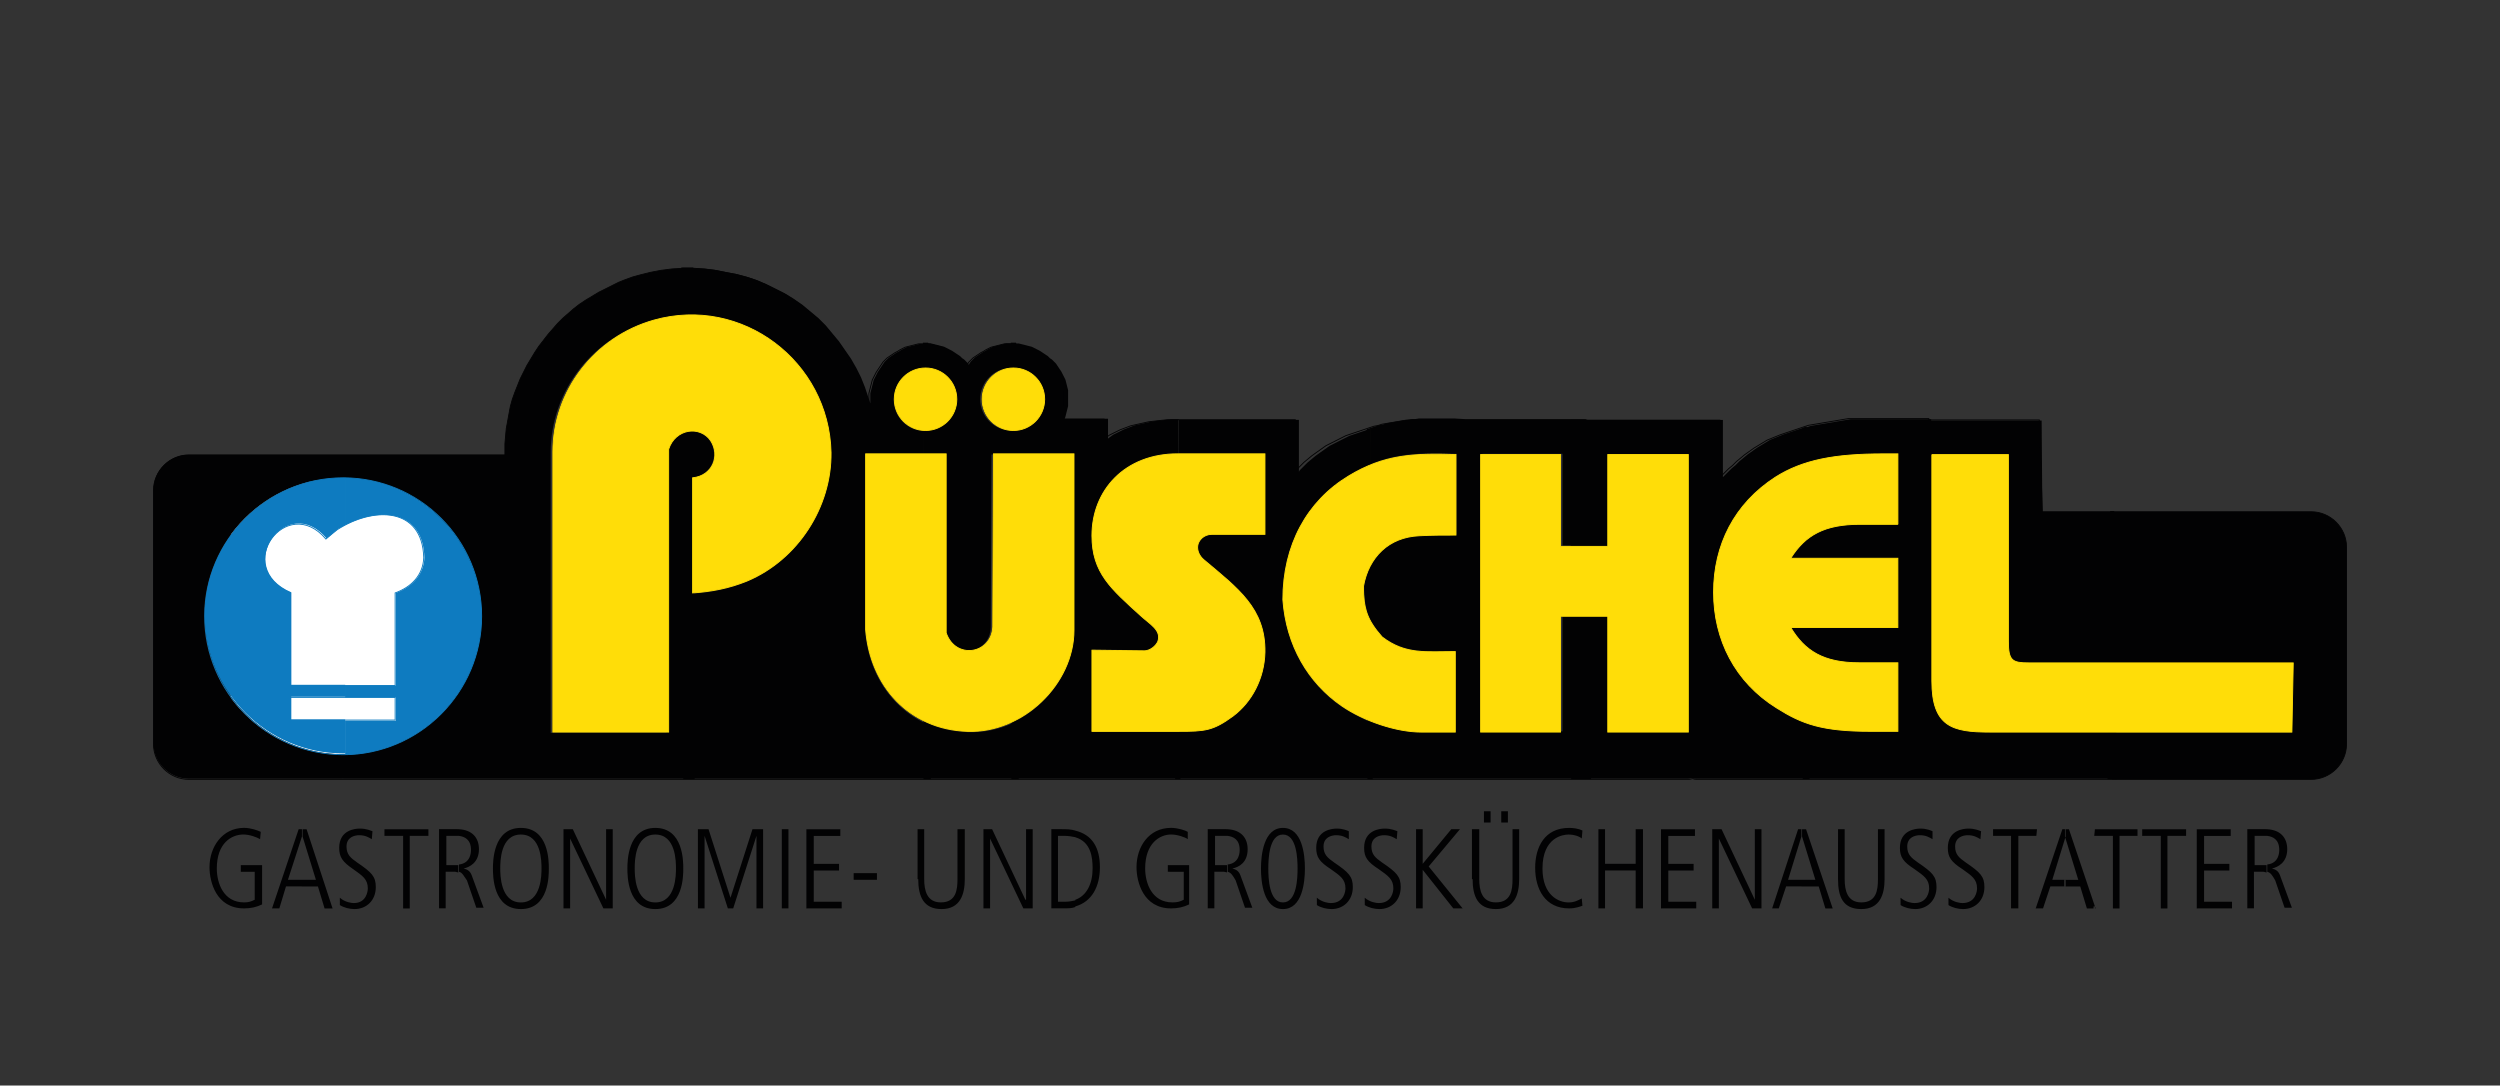 <?xml version="1.0" encoding="utf-8"?>
<!-- Generator: Adobe Illustrator 28.0.0, SVG Export Plug-In . SVG Version: 6.00 Build 0)  -->
<svg version="1.1" id="Ebene_1" xmlns="http://www.w3.org/2000/svg" xmlns:xlink="http://www.w3.org/1999/xlink" x="0px" y="0px"
	 viewBox="0 0 595 258.36" style="enable-background:new 0 0 595 258.36;" xml:space="preserve">
<rect x="0" y="0" width="595" height="258.36" fill="#333333" stroke="none"/>
<style type="text/css">
	.st0{fill-rule:evenodd;clip-rule:evenodd;fill:#020203;}
	.st1{fill-rule:evenodd;clip-rule:evenodd;fill:#FFFFFF;}
	.st2{fill:none;stroke:#020203;stroke-width:0.216;stroke-miterlimit:10;}
	.st3{fill-rule:evenodd;clip-rule:evenodd;fill:#FFDD08;}
	.st4{fill:none;stroke:#FFDD08;stroke-width:0.216;stroke-miterlimit:10;}
	.st5{fill-rule:evenodd;clip-rule:evenodd;fill:#0E7BC0;}
	.st6{fill:none;stroke:#0E7BC0;stroke-width:0.216;stroke-miterlimit:10;}
</style>
<g>
	<polygon class="st0" points="162.15,63.67 162.62,185.47 165.32,185.47 165,63.67 163.73,63.67 	"/>
	<polygon class="st0" points="219.65,81.56 219.8,185.47 221.55,185.47 220.91,81.56 	"/>
	<polygon class="st0" points="240.56,81.56 240.71,185.47 242.46,185.47 241.82,81.56 	"/>
	<polygon class="st0" points="279.52,99.94 279.68,185.47 280.95,185.47 280.47,99.94 	"/>
	<polygon class="st0" points="325.3,102.16 325.46,185.47 326.72,185.47 326.25,101.84 	"/>
	<polygon class="st0" points="373.77,99.94 373.93,185.47 378.68,185.47 377.89,99.94 	"/>
	<polygon class="st0" points="429.05,101.84 429.05,185.47 430.64,185.47 430,101.52 	"/>
	<polygon class="st0" points="502.23,121.64 501.6,185.47 503.82,185.47 503.18,121.64 	"/>
	<rect x="54.91" y="114.35" class="st1" width="54.33" height="65.26"/>
	<path class="st0" d="M539.61,207.49v-1.74c2.85-0.32,2.85-3.01,2.85-3.48c0-2.53-1.58-3.17-2.85-3.33v-1.58
		c3.17,0.16,4.75,2.06,4.75,4.75c0,3.17-2.22,4.28-3.64,4.59l0,0c0.48,0.16,1.43,0.32,1.9,1.58l2.85,7.76h-1.74l-2.22-6.49
		C540.88,208.44,540.41,207.65,539.61,207.49z M539.61,197.35v1.58c-0.32,0-0.48,0-0.79,0h-2.22v6.97h2.22c0.32,0,0.48,0,0.63,0
		v1.74c-0.32,0-0.48-0.16-0.79-0.16h-2.22v8.71h-1.58v-18.85h4.28C539.46,197.35,539.61,197.35,539.61,197.35L539.61,197.35z
		 M498.59,216.2v-0.48l0.16,0.48H498.59L498.59,216.2z M498.59,198.94h4.28v17.27h1.58v-17.27h4.28v-1.58h-10.14V198.94
		L498.59,198.94z M509.99,198.94h4.28v17.27h1.58v-17.27h4.44v-1.58h-10.45v1.58H509.99z M522.98,216.2h8.24v-1.58h-6.65v-7.44h6.02
		v-1.58h-6.02v-6.65h6.34v-1.58h-8.08v18.85H522.98z M498.59,197.35v1.58h-0.16L498.59,197.35L498.59,197.35L498.59,197.35z
		 M498.59,215.73l-6.18-18.37h-0.95v1.74l0,0l0,0l3.17,10.3h-3.33v1.58h3.8l1.58,5.23h1.58v-0.48H498.59z M491.62,197.35v1.74
		l-3.17,10.3h3.17v1.58h-3.64l-1.74,5.23h-1.58v-0.48l6.18-18.37H491.62L491.62,197.35z M484.65,198.94L484.65,198.94l0.16-1.58
		h-0.16V198.94z M484.65,197.35v1.58h-4.28v17.27h-1.74v-17.27h-4.28v-1.58H484.65L484.65,197.35z M484.65,215.73l-0.16,0.48h0.16
		V215.73L484.65,215.73z M428.73,210.98v-1.58h3.33l-3.17-10.3l0,0l0,0v-1.74h0.95l6.34,18.85h-1.74l-1.58-5.23H428.73
		L428.73,210.98z M437.45,209.23c0,4.12,1.11,7.13,5.54,7.13s5.54-3.48,5.54-7.13v-11.88h-1.58v11.88c0,2.53-0.32,5.54-3.96,5.54
		c-3.33,0-3.96-2.85-3.96-5.54v-11.88h-1.58V209.23L437.45,209.23z M452.34,215.41c0.95,0.63,2.38,0.95,3.48,0.95
		c2.85,0,5.07-2.06,5.07-5.23c0-2.53-0.95-3.48-4.44-5.86c-1.58-1.11-2.53-1.9-2.53-3.8c0-2.22,1.9-2.69,3.01-2.69
		c1.43,0,2.22,0.48,3.01,0.95v-1.9c-0.32-0.16-1.43-0.63-2.85-0.63c-1.11,0-4.91,0.32-4.91,4.59c0,2.22,0.79,3.33,3.48,5.07
		c2.22,1.58,3.48,2.38,3.48,4.59c0,0.63-0.32,3.48-3.48,3.48c-0.48,0-2.06-0.16-3.33-1.27L452.34,215.41L452.34,215.41z
		 M463.74,215.41c0.95,0.63,2.38,0.95,3.48,0.95c2.85,0,5.07-2.06,5.07-5.23c0-2.53-0.95-3.48-4.44-5.86
		c-1.58-1.11-2.53-1.9-2.53-3.8c0-2.22,1.9-2.69,3.01-2.69c1.43,0,2.22,0.48,3.01,0.95l0.16-1.9c-0.48-0.16-1.43-0.63-3.01-0.63
		c-1.11,0-4.91,0.32-4.91,4.59c0,2.22,0.79,3.33,3.48,5.07c2.22,1.58,3.48,2.38,3.48,4.59c0,0.63-0.32,3.48-3.48,3.48
		c-0.48,0-2.06-0.16-3.33-1.27L463.74,215.41z M428.73,197.35v1.74l-3.17,10.3h3.17v1.58h-3.64l-1.74,5.23h-1.58l6.18-18.85H428.73
		L428.73,197.35z M305.34,216.36v-1.58c3.33,0,3.48-5.86,3.48-8.08s-0.16-8.08-3.48-8.08v-1.58c4.59,0,5.23,6.34,5.23,9.66
		C310.57,210.03,309.93,216.36,305.34,216.36L305.34,216.36z M313.42,215.41c0.95,0.63,2.38,0.95,3.48,0.95
		c2.85,0,5.07-2.06,5.07-5.23c0-2.53-0.95-3.48-4.44-5.86c-1.58-1.11-2.53-1.9-2.53-3.8c0-2.22,1.9-2.69,3.01-2.69
		c1.43,0,2.22,0.48,3.01,0.95v-1.9c-0.32-0.16-1.43-0.63-2.85-0.63c-1.11,0-4.91,0.32-4.91,4.59c0,2.22,0.79,3.33,3.48,5.07
		c2.22,1.58,3.48,2.38,3.48,4.59c0,0.63-0.32,3.48-3.48,3.48c-0.48,0-2.06-0.16-3.33-1.27L313.42,215.41L313.42,215.41z
		 M324.82,215.41c0.95,0.63,2.38,0.95,3.48,0.95c2.85,0,5.07-2.06,5.07-5.23c0-2.53-0.95-3.48-4.44-5.86
		c-1.58-1.11-2.53-1.9-2.53-3.8c0-2.22,1.9-2.69,3.01-2.69c1.43,0,2.22,0.48,3.01,0.95l0.16-1.9c-0.48-0.16-1.43-0.63-3.01-0.63
		c-1.11,0-4.91,0.32-4.91,4.59c0,2.22,0.79,3.33,3.48,5.07c2.22,1.58,3.48,2.38,3.48,4.59c0,0.63-0.32,3.48-3.48,3.48
		c-0.48,0-2.06-0.16-3.33-1.27L324.82,215.41L324.82,215.41z M337.02,216.2h1.58v-9.19l0,0l7.29,9.19h2.22l-8.08-9.98l7.44-8.87
		h-2.06l-6.81,8.24l0,0v-8.24h-1.58L337.02,216.2L337.02,216.2z M353.18,195.77h1.58v-2.69h-1.58V195.77L353.18,195.77z
		 M357.3,195.77h1.58v-2.69h-1.58V195.77L357.3,195.77z M350.48,209.23c0,4.12,1.27,7.13,5.54,7.13c4.44,0,5.54-3.48,5.54-7.13
		v-11.88h-1.58v11.88c0,2.53-0.32,5.54-3.96,5.54c-3.33,0-3.96-2.85-3.96-5.54v-11.88h-1.74v11.88H350.48z M376.46,213.83
		c-0.95,0.48-1.74,0.95-3.17,0.95c-2.22,0-6.18-1.58-6.18-8.08c0-7.44,4.91-8.08,6.18-8.08c1.43,0,2.69,0.48,3.17,0.95l0.16-1.9
		c-0.95-0.48-2.22-0.63-3.17-0.63c-5.86,0-8.08,4.59-8.08,9.5c0,5.07,2.38,9.66,8.08,9.66c1.58,0,2.69-0.48,3.17-0.63L376.46,213.83
		L376.46,213.83z M380.42,216.2h1.58v-9.03h7.29v9.03h1.74v-18.85h-1.74v8.24h-7.29v-8.24h-1.58V216.2L380.42,216.2z M395.47,216.2
		h8.24v-1.58h-6.65v-7.44h6.02v-1.58h-6.02v-6.65h6.34v-1.58h-8.08v18.85H395.47z M407.51,216.2h1.58v-16.63l0,0l7.92,16.63h2.22
		v-18.85h-1.58v16.79l0,0l-7.92-16.79h-2.22V216.2z M305.34,197.04v1.58l0,0c-3.33,0-3.48,5.86-3.48,8.08s0.16,8.08,3.48,8.08l0,0
		v1.58l0,0c-4.59,0-5.23-6.34-5.23-9.66C300.11,203.53,300.75,197.04,305.34,197.04L305.34,197.04L305.34,197.04z M292.19,207.49
		v-1.74c2.85-0.32,2.85-3.01,2.85-3.48c0-2.53-1.58-3.17-2.85-3.33v-1.58c3.17,0.16,4.75,2.06,4.75,4.75c0,3.17-2.06,4.28-3.64,4.59
		l0,0c0.48,0.16,1.43,0.32,1.9,1.58l2.85,7.76h-1.74l-2.22-6.49C293.46,208.44,292.99,207.65,292.19,207.49z M292.19,197.35v1.58
		c-0.32,0-0.48,0-0.79,0h-2.22v6.97h2.22c0.32,0,0.48,0,0.63,0v1.74c-0.16,0-0.48-0.16-0.79-0.16h-2.22v8.71h-1.58v-18.85h4.28
		C292.04,197.35,292.19,197.35,292.19,197.35L292.19,197.35z M255.92,215.73v-1.58c2.69-0.95,4.12-3.8,4.12-7.44
		c0-2.53-0.32-6.34-4.12-7.44v-1.58c3.96,0.95,5.86,3.96,5.86,8.71C261.78,210.98,259.88,214.62,255.92,215.73L255.92,215.73z
		 M278.25,207.49h3.48v6.65c-0.95,0.48-1.58,0.63-2.69,0.63c-4.91,0-6.49-4.59-6.49-8.08c0-6.02,3.48-8.08,6.18-8.08
		c1.43,0,3.33,0.63,3.96,1.11v-1.74c-0.48-0.32-2.38-0.95-3.96-0.95c-5.39,0-8.24,4.59-8.24,9.35c0,3.48,1.58,9.82,8.24,9.82
		c1.58,0,3.01-0.32,4.28-0.95v-9.35h-5.07v1.58H278.25z M255.92,197.67v1.58c-0.79-0.16-1.58-0.32-2.69-0.32h-1.43v15.68h1.74
		c0.95,0,1.58-0.16,2.38-0.32v1.58c-0.79,0.32-1.74,0.32-2.85,0.32h-2.85v-18.85h2.38C253.86,197.35,254.81,197.35,255.92,197.67
		L255.92,197.67z M155.97,216.36v-1.58c4.91,0,4.91-6.65,4.91-8.08c0-1.58,0-8.08-4.91-8.08v-1.58c6.65,0,6.65,7.92,6.65,9.66
		C162.62,208.44,162.62,216.36,155.97,216.36L155.97,216.36z M166.11,216.2h1.58v-17.27l0,0l5.54,17.27h1.27l5.54-17.27l0,0v17.27
		h1.58v-18.85h-2.53l-5.23,16.32l0,0l-5.23-16.32h-2.53L166.11,216.2L166.11,216.2z M186.07,216.2h1.58v-18.85h-1.58V216.2
		L186.07,216.2z M192.08,216.2h8.24v-1.58h-6.65v-7.44h6.02v-1.58h-6.02v-6.65H200v-1.58h-8.08v18.85H192.08z M203.17,209.39h5.54
		v-1.58h-5.54V209.39L203.17,209.39z M218.54,209.23c0,4.12,1.27,7.13,5.54,7.13c4.44,0,5.54-3.48,5.54-7.13v-11.88h-1.74v11.88
		c0,2.53-0.32,5.54-3.96,5.54c-3.33,0-3.96-2.85-3.96-5.54v-11.88h-1.58v11.88H218.54z M234.06,216.2h1.58v-16.63l0,0l7.92,16.63
		h2.22v-18.85h-1.58v16.79h-0.16l-7.92-16.79h-2.06V216.2z M155.97,197.04v1.58l0,0c-4.91,0-4.91,6.49-4.91,8.08
		c0,1.43,0,8.08,4.91,8.08l0,0v1.58l0,0c-6.65,0-6.65-7.92-6.65-9.66C149.32,205.12,149.32,197.04,155.97,197.04L155.97,197.04
		L155.97,197.04z M123.97,216.36v-1.58c4.91,0,4.91-6.65,4.91-8.08c0-1.58,0-8.08-4.91-8.08v-1.58c6.65,0,6.65,7.92,6.65,9.66
		C130.63,208.44,130.63,216.36,123.97,216.36L123.97,216.36z M134.11,216.2h1.58v-16.63l0,0l7.92,16.63h2.22v-18.85h-1.58v16.79l0,0
		l-7.92-16.79h-2.22V216.2z M123.97,197.04v1.58l0,0c-4.91,0-4.91,6.49-4.91,8.08c0,1.43,0,8.08,4.91,8.08l0,0v1.58l0,0
		c-6.65,0-6.65-7.92-6.65-9.66C117.32,205.12,117.32,197.04,123.97,197.04L123.97,197.04L123.97,197.04z M109.24,207.49v-1.74
		c2.85-0.32,2.85-3.01,2.85-3.48c0-2.53-1.58-3.17-2.85-3.33v-1.58c3.17,0.16,4.75,2.06,4.75,4.75c0,3.17-2.22,4.28-3.64,4.59l0,0
		c0.48,0.16,1.43,0.32,1.9,1.58l2.85,7.76h-1.74l-2.22-6.49C110.35,208.44,110.03,207.65,109.24,207.49z M109.24,197.35v1.58
		c-0.32,0-0.48,0-0.79,0h-2.22v6.97h2.22c0.32,0,0.48,0,0.63,0v1.74c-0.32,0-0.48-0.16-0.79-0.16h-2.22v8.71h-1.58v-18.85h4.28
		C109.08,197.35,109.08,197.35,109.24,197.35L109.24,197.35z M71.86,210.98v-1.58h3.33l-3.17-10.3l0,0l0,0v-1.74h0.95l6.18,18.85
		h-1.9l-1.58-5.23H71.86L71.86,210.98z M80.89,215.41c0.95,0.63,2.38,0.95,3.48,0.95c2.85,0,5.07-2.06,5.07-5.23
		c0-2.53-0.95-3.48-4.44-5.86c-1.58-1.11-2.53-1.9-2.53-3.8c0-2.22,1.9-2.69,3.01-2.69c1.43,0,2.22,0.48,3.01,0.95l0.16-1.9
		c-0.48-0.16-1.43-0.63-3.01-0.63c-1.11,0-4.91,0.32-4.91,4.59c0,2.22,0.79,3.33,3.33,5.07c2.22,1.58,3.48,2.38,3.48,4.59
		c0,0.63-0.32,3.48-3.33,3.48c-0.48,0-2.06-0.16-3.33-1.27L80.89,215.41L80.89,215.41z M91.5,198.94h4.44v17.27h1.58v-17.27h4.44
		v-1.58H91.5V198.94z M57.29,207.49h3.33v6.65c-0.95,0.48-1.58,0.63-2.53,0.63c-4.91,0-6.49-4.59-6.49-8.08
		c0-6.02,3.48-8.08,6.34-8.08c1.43,0,3.17,0.63,3.96,1.11l0.16-1.74c-0.63-0.32-2.38-0.95-3.96-0.95c-5.23,0-8.24,4.59-8.24,9.35
		c0,3.48,1.58,9.82,8.24,9.82c1.58,0,3.01-0.32,4.28-0.95v-9.35h-5.07V207.49L57.29,207.49z M71.86,197.35v1.74l-3.33,10.3h3.33
		v1.58h-3.8l-1.58,5.23h-1.74l6.34-18.85H71.86z"/>
	<g>
		<path class="st0" d="M502.71,121.8h47.36c4.59,0,8.4,3.8,8.4,8.4v46.89c0,4.59-3.8,8.4-8.4,8.4h-47.36v-11.09h42.77l0.32-16.47
			h-42.93V121.8H502.71z M486.08,121.8h16.63v35.96h-19.8c-3.96,0-4.91-0.48-4.91-5.07v-44.51h-18.06v53.86
			c0,10.93,4.91,12.2,13.78,12.2h29.15v11.09h-73.02v-13.31c3.8,1.43,8.4,2.06,15.36,2.06h6.49v-16.32h-9.19
			c-5.86,0-9.82-1.27-12.83-3.96v-4.44h22.02v-16.47h-22.02v-4.12c3.01-2.69,7.13-3.96,12.99-3.96h9.03v-16.79h-3.48
			c-7.6,0-13.46,0.63-18.53,2.22v-8.55H430l0.95-0.32l0.95-0.16l0.95-0.16l0.95-0.16l0.95-0.16l0.95-0.16l0.95-0.16l0.95-0.16
			l0.95-0.16l0.95-0.16l0.95-0.16h1.11h0.95h1.11h1.11h1.11h1.11h1.11h11.56v0.32h26.29L486.08,121.8z M429.68,185.32h-25.98
			c-0.32,0-0.63,0-0.95-0.16c-0.32,0-0.63,0.16-0.95,0.16H377.1v-38.65h5.54v27.56h19.17v-66.05h-19.17v21.86h-5.54v-30.1h32.95
			v13.62l0.16-0.16l0.95-0.95l0.95-0.95l0.95-0.79l0.95-0.95l0.95-0.79l0.95-0.79l1.11-0.79l1.11-0.79l0.79-0.48l0.79-0.48
			l0.79-0.48l0.79-0.48l0.79-0.32l0.79-0.32l0.79-0.32l0.79-0.32l0.95-0.32l0.95-0.32l0.95-0.32l0.95-0.32l0.95-0.32l0.63-0.16v8.55
			c-2.53,0.79-4.91,1.9-7.13,3.33c-9.82,6.34-14.73,16.16-14.73,27.4c0,11.25,5.07,21.38,15.05,27.56c2.38,1.43,4.44,2.69,6.97,3.48
			v13.31H429.68z M429.68,128.77c-1.27,1.11-2.38,2.53-3.48,4.12h3.48V128.77L429.68,128.77z M429.68,149.36h-3.48
			c1.11,1.74,2.22,3.17,3.48,4.44V149.36z M377.1,185.32h-51.16v-13.78c4.12,1.58,8.71,2.69,12.51,2.69c2.69,0,5.39,0,8.08,0
			c0-6.49,0-12.83,0-19.17c-6.97-0.16-11.88,0.63-17.42-3.48c-1.43-1.58-2.53-3.01-3.17-4.59v-11.72c2.22-4.59,6.34-7.6,12.04-7.92
			c2.85,0,5.7-0.16,8.71-0.16v-19.17c-8.08-0.32-14.26-0.16-20.59,2.53v-8.71h0.16l0.95-0.32l0.95-0.32l0.95-0.16l0.95-0.32
			l0.95-0.16l0.95-0.16l0.95-0.16l0.95-0.16l0.95-0.16l0.95-0.16h0.95l0.95-0.16h0.95h0.95h0.95h0.95h0.95h0.95h0.95h0.95h0.95
			l2.69,0.16h28.67v30.1h-5.7v-21.86h-19.01v66.05h19.01v-27.56h5.7v38.81H377.1z M325.93,185.32h-45.46v-11.25
			c6.34,0,8.24-0.16,12.83-3.64c4.44-3.33,7.44-8.87,7.6-15.21c0.16-10.45-6.49-15.21-14.57-22.02c-1.11-0.95-1.58-2.22-1.43-3.33
			c0.16-1.27,1.43-2.69,3.33-2.69h12.67v-19.17h-20.59v-8.08h28.83v12.36l0.16-0.32l0.95-0.95l0.95-0.95l0.95-0.79l0.95-0.79
			l1.11-0.79l1.11-0.79l1.11-0.79l0.95-0.48l0.95-0.48l0.95-0.48l0.95-0.48l0.95-0.48l0.95-0.32l0.95-0.32l0.95-0.32l0.95-0.32
			l0.79-0.32v8.71c-1.58,0.63-3.33,1.58-4.91,2.53c-9.98,6.18-15.68,16.63-15.68,29.46c0.95,10.93,6.02,19.8,14.1,25.34
			c1.9,1.27,4.12,2.38,6.34,3.48v13.62H325.93z M325.93,135.26c-0.63,1.27-1.11,2.69-1.27,4.28c0,3.01,0.32,5.39,1.27,7.44V135.26z
			 M280.47,185.32h-39.28v-13.46c8.24-3.96,14.41-12.51,14.41-21.7v-41.98h-14.41v-5.7c4.12,0,7.44-3.33,7.44-7.44
			s-3.33-7.44-7.44-7.44v-5.86h0.63h0.63l0.63,0.16l0.63,0.16l0.63,0.16l0.63,0.16l0.63,0.16l0.63,0.32l0.63,0.32l0.63,0.32
			l0.48,0.32l0.48,0.32l0.48,0.32l0.48,0.32l0.48,0.48l0.48,0.32l0.48,0.48l0.48,0.48l0.32,0.48l0.32,0.48l0.32,0.48l0.32,0.48
			l0.32,0.63l0.32,0.63l0.32,0.63l0.16,0.63l0.16,0.63l0.16,0.63l0.16,0.63v0.63v0.63v0.63v0.63v0.63v0.63l-0.16,0.63l-0.16,0.63
			l-0.16,0.63l-0.16,0.63l-0.16,0.48h10.3v4.75l0.16-0.16l1.11-0.79l1.27-0.63l1.27-0.63l1.27-0.48l1.27-0.48l1.43-0.32l1.43-0.32
			l1.43-0.32l1.43-0.16l1.43-0.16l1.58-0.16h1.43h0.32v8.08h-0.16c-12.67,0-20.43,8.71-20.43,19.48c0,8.87,4.59,12.67,11.56,19.01
			c2.22,2.06,5.07,3.48,4.12,6.18c-0.48,1.11-1.9,2.22-3.17,2.22l-12.51-0.16v19.01h20.43l0,0v11.72H280.47z M241.19,185.32h-20.91
			v-13.46c2.85,1.43,6.18,2.22,9.98,2.38c3.8,0.16,7.6-0.63,10.93-2.22V185.32L241.19,185.32z M220.28,81.72h0.63h0.63l0.63,0.16
			l0.63,0.16l0.63,0.16l0.63,0.16l0.63,0.16l0.63,0.32l0.63,0.32l0.63,0.32l0.48,0.32l0.48,0.32l0.48,0.32l0.48,0.32l0.48,0.48
			l0.48,0.32l0.48,0.48l0.48,0.48l0.16,0.32l0.16-0.32l0.32-0.48l0.48-0.48l0.48-0.48l0.48-0.32l0.48-0.32l0.48-0.32l0.48-0.32
			l0.63-0.32l0.48-0.32l0.63-0.32l0.63-0.32l0.63-0.16l0.63-0.16l0.63-0.16l0.63-0.16l0.63-0.16h0.63h0.63l0,0v5.86
			c-4.12,0-7.44,3.33-7.44,7.44s3.33,7.44,7.44,7.44v5.7h-4.75l-0.16,41.18c-0.32,6.49-8.87,7.92-11.09,1.43v-42.61h-4.91v-5.7
			c4.12,0,7.44-3.33,7.44-7.44s-3.33-7.44-7.44-7.44v-5.86H220.28z M220.28,185.32h-55.76v-82.68c1.58,0,3.33,0.63,4.44,2.22
			c2.38,3.64,0.32,8.4-4.28,8.87v27.56c4.75-0.32,8.71-1.11,12.99-2.85c12.04-4.91,20.12-17.58,19.96-30.57
			c-0.32-18.69-15.52-32.79-33.11-32.79V63.82h0.95l2.53,0.16l2.53,0.32l2.38,0.48l2.53,0.48l2.38,0.63l2.38,0.79l2.22,0.95
			l2.22,1.11l2.22,1.11l2.06,1.27l2.06,1.43l1.9,1.58l1.9,1.58l1.74,1.74l1.58,1.9l1.58,1.9l1.43,2.06l1.43,2.06l1.27,2.22
			l1.11,2.22l0.95,2.38l0.79,2.38l0.48,1.43V95.5v-0.63v-0.63V93.6l0.16-0.63l0.16-0.63l0.16-0.63l0.16-0.63l0.16-0.63l0.32-0.63
			l0.32-0.63l0.32-0.63l0.32-0.48l0.32-0.48l0.32-0.48l0.32-0.48l0.32-0.48l0.48-0.48l0.48-0.48l0.48-0.32l0.48-0.32l0.48-0.32
			l0.48-0.32l0.63-0.32l0.48-0.32l0.63-0.32l0.63-0.32l0.63-0.16l0.63-0.16l0.63-0.16l0.63-0.16l0.63-0.16h0.63h0.63l0,0v5.86
			c-4.12,0-7.44,3.33-7.44,7.44c0,4.12,3.33,7.44,7.44,7.44v5.7h-14.26v41.82c0.79,9.98,6.02,18.06,14.26,22.02v13.15H220.28z
			 M164.52,185.32h-83v-5.7c18.22,0,32.95-14.73,32.95-32.95c0-18.06-14.73-32.95-32.95-32.95v-5.54h38.65v-0.79v-1.74l0.16-1.9
			l0.16-1.74l0.32-1.74l0.32-1.74l0.32-1.74l0.48-1.74l0.63-1.74l0.63-1.58l0.63-1.58l0.79-1.58l0.79-1.58l0.95-1.58l0.95-1.58
			l0.95-1.43l1.11-1.43l1.11-1.43l1.11-1.27l1.11-1.27l1.27-1.27l1.27-1.11l1.27-1.11l1.43-1.11l1.43-0.95l1.58-0.95l1.58-0.95
			l1.58-0.79l1.58-0.79l1.58-0.79l1.58-0.63l1.74-0.63l1.74-0.48l2.53-0.63l2.53-0.48l2.53-0.32l2.69-0.16h1.58v11.25
			c-3.01,0-6.02,0.32-9.03,1.27c-14.1,3.96-24.08,16.63-24.08,31.36v66.69h27.56v-67.32c0.95-2.69,3.33-4.28,5.54-4.28v82.53H164.52
			z M81.68,185.32H44.93c-4.59,0-8.4-3.8-8.4-8.4v-60.35c0-4.59,3.8-8.4,8.4-8.4h36.59v5.54c-18.06,0-32.95,14.73-32.95,32.95
			c0,18.06,14.73,32.95,32.95,32.95v5.7H81.68z"/>
		<path class="st2" d="M486.08,121.8h63.99c4.59,0,8.4,3.8,8.4,8.4v46.89c0,4.59-3.8,8.4-8.4,8.4h-146.2c-0.32,0-0.63,0-0.95-0.16
			c-0.32,0-0.63,0.16-0.95,0.16H44.93c-4.59,0-8.4-3.8-8.4-8.4v-60.35c0-4.59,3.8-8.4,8.4-8.4h75.24v-0.95v-1.74l0.16-1.9l0.16-1.74
			l0.32-1.74l0.32-1.74l0.32-1.74l0.48-1.74l0.63-1.74l0.63-1.58l0.63-1.58l0.79-1.58l0.79-1.58l0.95-1.58l0.95-1.58l0.95-1.43
			l1.11-1.43l1.11-1.43l1.11-1.27l1.11-1.27l1.27-1.27l1.27-1.11l1.27-1.11l1.43-1.11l1.43-0.95l1.58-0.95l1.58-0.95l1.58-0.79
			l1.58-0.79l1.58-0.79l1.58-0.63l1.74-0.63l1.74-0.48l2.53-0.63l2.53-0.48l2.53-0.32l2.69-0.16h2.53l2.53,0.16l2.53,0.32l2.38,0.48
			l2.53,0.48l2.38,0.63l2.38,0.79l2.22,0.95l2.22,1.11l2.22,1.11l2.06,1.27l2.06,1.43l1.9,1.58l1.9,1.58l1.74,1.74l1.58,1.9
			l1.58,1.9l1.43,2.06l1.43,2.06l1.27,2.22l1.11,2.22l0.95,2.38l0.79,2.38l0.48,1.43V95.5v-0.63v-0.63V93.6l0.16-0.63l0.16-0.63
			l0.16-0.63l0.16-0.63l0.16-0.63l0.32-0.63l0.32-0.63l0.32-0.63l0.32-0.48l0.32-0.48l0.32-0.48l0.32-0.48l0.32-0.48l0.48-0.48
			l0.48-0.48l0.48-0.32l0.48-0.32l0.48-0.32l0.48-0.32l0.63-0.32l0.48-0.32l0.63-0.32l0.63-0.32l0.63-0.16l0.63-0.16l0.63-0.16
			l0.63-0.16l0.63-0.16h0.63h0.63h0.63h0.63l0.63,0.16l0.63,0.16l0.63,0.16l0.63,0.16l0.63,0.16l0.63,0.32l0.63,0.32l0.63,0.32
			l0.48,0.32l0.48,0.32l0.48,0.32l0.48,0.32l0.48,0.48l0.48,0.32l0.48,0.48l0.48,0.48l0.16,0.32l0.16-0.32l0.32-0.48l0.48-0.48
			l0.48-0.48l0.48-0.32l0.48-0.32l0.48-0.32l0.48-0.32l0.63-0.32l0.48-0.32l0.63-0.32l0.63-0.32l0.63-0.16l0.63-0.16l0.63-0.16
			l0.63-0.16l0.63-0.16h0.63h0.63h0.63h0.63l0.63,0.16l0.63,0.16l0.63,0.16l0.63,0.16l0.63,0.16l0.63,0.32l0.63,0.32l0.63,0.32
			l0.48,0.32l0.48,0.32l0.48,0.32l0.48,0.32l0.48,0.48l0.48,0.32l0.48,0.48l0.48,0.48l0.32,0.48l0.32,0.48l0.32,0.48l0.32,0.48
			l0.32,0.63l0.32,0.63l0.32,0.63l0.16,0.63l0.16,0.63l0.16,0.63l0.16,0.63v0.63v0.63v0.63v0.63v0.63v0.63l-0.16,0.63l-0.16,0.63
			l-0.16,0.63l-0.16,0.63l-0.16,0.48h10.3v4.75l0.16-0.16l1.11-0.79l1.27-0.63l1.27-0.63l1.27-0.48l1.27-0.48l1.43-0.32l1.43-0.32
			l1.43-0.32l1.43-0.16l1.43-0.16l1.58-0.16h1.43h28.99v12.36l0.16-0.32l0.95-0.95l0.95-0.95l0.95-0.79l0.95-0.79l1.11-0.79
			l1.11-0.79l1.11-0.79l0.95-0.48l0.95-0.48l0.95-0.48l0.95-0.48l0.95-0.48l0.95-0.32l0.95-0.32l0.95-0.32l0.95-0.32l0.95-0.32
			l0.95-0.32l0.95-0.32l0.95-0.16l0.95-0.32l0.95-0.16l0.95-0.16l0.95-0.16l0.95-0.16l0.95-0.16l0.95-0.16h0.95l0.95-0.16h0.95h0.95
			h0.95h0.95h0.95h0.95h0.95h0.95h0.95l2.69,0.16h61.62v13.62l0.16-0.16l0.95-0.95l0.95-0.95l0.95-0.79l0.95-0.95l0.95-0.79
			l0.95-0.79l1.11-0.79l1.11-0.79l0.79-0.48l0.79-0.48l0.79-0.48l0.79-0.48l0.79-0.32l0.79-0.32l0.79-0.32l0.79-0.32l0.95-0.32
			l0.95-0.32l0.95-0.32l0.95-0.32l0.95-0.32l0.95-0.32l0.95-0.32l0.95-0.16l0.95-0.16l0.95-0.16l0.95-0.16l0.95-0.16l0.95-0.16
			l0.95-0.16l0.95-0.16l0.95-0.16l0.95-0.16h1.11h0.95h1.11h1.11h1.11h1.11h1.11h11.56v0.32h26.29L486.08,121.8L486.08,121.8z
			 M220.28,87.58c4.12,0,7.44,3.33,7.44,7.44s-3.33,7.44-7.44,7.44c-4.12,0-7.44-3.33-7.44-7.44S216.16,87.58,220.28,87.58
			L220.28,87.58z M241.19,87.58c4.12,0,7.44,3.33,7.44,7.44s-3.33,7.44-7.44,7.44c-4.12,0-7.44-3.33-7.44-7.44
			S237.07,87.58,241.19,87.58L241.19,87.58z M131.58,174.23v-66.69c0-14.57,9.98-27.4,24.08-31.36
			c20.91-5.86,41.66,9.82,42.13,31.52c0.16,12.99-7.92,25.5-19.96,30.57c-4.28,1.74-8.4,2.53-12.99,2.85v-27.4
			c4.75-0.48,6.65-5.23,4.28-8.87c-2.53-3.64-8.4-2.85-9.98,2.06v67.32L131.58,174.23L131.58,174.23z M206.02,149.83v-41.82h19.17
			v42.61c2.22,6.49,10.77,5.07,11.09-1.43l0.16-41.18h19.17v41.98c0,12.83-12.2,24.55-25.34,24.08
			C216.32,173.59,207.13,163.3,206.02,149.83L206.02,149.83z M346.52,108.18v19.17c-2.85,0-5.7,0-8.71,0.16
			c-7.29,0.32-12.04,5.07-13.31,12.04c0,5.39,0.95,8.08,4.44,12.04c5.54,4.28,10.45,3.48,17.42,3.48c0,6.34,0,12.67,0,19.17
			c-2.69,0-5.54,0-8.08,0c-6.02,0-13.78-2.69-18.85-6.18c-8.08-5.54-13.31-14.41-14.1-25.34c0-12.99,5.7-23.44,15.68-29.46
			C329.42,108.18,336.39,107.86,346.52,108.18L346.52,108.18z M352.39,174.23v-66.05h19.01v21.86h11.25v-21.86h19.17v66.05h-19.17
			v-27.56h-11.25v27.56H352.39L352.39,174.23z M451.7,124.81v-16.79h-3.48c-11.56,0-19.17,1.43-25.66,5.54
			c-9.82,6.34-14.73,16.16-14.73,27.4c0,11.25,5.07,21.38,15.05,27.56c6.02,3.8,10.77,5.54,22.33,5.54h6.49v-16.32h-9.19
			c-8.55,0-12.99-2.85-16.32-8.4h25.5v-16.47h-25.5c3.48-5.54,8.08-8.08,16.47-8.08H451.7L451.7,124.81z M459.78,108.18v53.86
			c0,10.93,4.91,12.2,13.78,12.2h71.91l0.32-16.47h-62.88c-3.96,0-4.91-0.48-4.91-5.07v-44.51H459.78L459.78,108.18z M260.04,174.07
			h20.43c6.34,0,8.24-0.16,12.99-3.64c4.44-3.33,7.44-8.87,7.6-15.21c0.16-10.45-6.49-15.21-14.57-22.02
			c-1.11-0.95-1.58-2.22-1.43-3.33c0.16-1.27,1.43-2.69,3.33-2.69h12.67v-19.17h-20.75c-12.67,0-20.43,8.71-20.43,19.48
			c0,8.87,4.59,12.67,11.56,19.01c2.22,2.06,5.07,3.48,4.12,6.18c-0.48,1.11-1.9,2.22-3.17,2.22l-12.51-0.16v19.32H260.04z
			 M81.68,113.72c18.22,0,32.95,14.73,32.95,32.95c0,18.06-14.73,32.95-32.95,32.95c-18.06,0-32.95-14.73-32.95-32.95
			C48.73,128.61,63.46,113.72,81.68,113.72z"/>
	</g>
	<g>
		<path class="st3" d="M220.28,87.58c4.12,0,7.44,3.33,7.44,7.44s-3.33,7.44-7.44,7.44c-4.12,0-7.44-3.33-7.44-7.44
			S216.16,87.58,220.28,87.58L220.28,87.58z M241.19,87.58c4.12,0,7.44,3.33,7.44,7.44s-3.33,7.44-7.44,7.44
			c-4.12,0-7.44-3.33-7.44-7.44S237.07,87.58,241.19,87.58L241.19,87.58z M131.58,174.23v-66.69c0-14.57,9.98-27.4,24.08-31.36
			c20.91-5.86,41.66,9.82,42.13,31.52c0.16,12.99-7.92,25.5-19.96,30.57c-4.28,1.74-8.4,2.53-12.99,2.85v-27.4
			c4.75-0.48,6.65-5.23,4.28-8.87c-2.53-3.64-8.4-2.85-9.98,2.06v67.32L131.58,174.23L131.58,174.23z M206.02,149.83v-41.82h19.17
			v42.61c2.22,6.49,10.77,5.07,11.09-1.43l0.16-41.18h19.17v41.98c0,12.83-12.2,24.55-25.34,24.08
			C216.32,173.59,207.13,163.3,206.02,149.83L206.02,149.83z M346.52,108.18v19.17c-2.85,0-5.7,0-8.71,0.16
			c-7.29,0.32-12.04,5.07-13.31,12.04c0,5.39,0.95,8.08,4.44,12.04c5.54,4.28,10.45,3.48,17.42,3.48c0,6.34,0,12.67,0,19.17
			c-2.69,0-5.54,0-8.08,0c-6.02,0-13.78-2.69-18.85-6.18c-8.08-5.54-13.31-14.41-14.1-25.34c0-12.99,5.7-23.44,15.68-29.46
			C329.42,108.18,336.39,107.86,346.52,108.18L346.52,108.18z M352.39,174.23v-66.05h19.01v21.86h11.25v-21.86h19.17v66.05h-19.17
			v-27.56h-11.25v27.56H352.39L352.39,174.23z M451.7,124.81v-16.79h-3.48c-11.56,0-19.17,1.43-25.66,5.54
			c-9.82,6.34-14.73,16.16-14.73,27.4c0,11.25,5.07,21.38,15.05,27.56c6.02,3.8,10.77,5.54,22.33,5.54h6.49v-16.32h-9.19
			c-8.55,0-12.99-2.85-16.32-8.4h25.5v-16.47h-25.5c3.48-5.54,8.08-8.08,16.47-8.08H451.7L451.7,124.81z M459.78,108.18v53.86
			c0,10.93,4.91,12.2,13.78,12.2h71.91l0.32-16.47h-62.88c-3.96,0-4.91-0.48-4.91-5.07v-44.51H459.78L459.78,108.18z M260.04,174.07
			h20.43c6.34,0,8.24-0.16,12.99-3.64c4.44-3.33,7.44-8.87,7.6-15.21c0.16-10.45-6.49-15.21-14.57-22.02
			c-1.11-0.95-1.58-2.22-1.43-3.33c0.16-1.27,1.43-2.69,3.33-2.69h12.67v-19.17h-20.75c-12.67,0-20.43,8.71-20.43,19.48
			c0,8.87,4.59,12.67,11.56,19.01c2.22,2.06,5.07,3.48,4.12,6.18c-0.48,1.11-1.9,2.22-3.17,2.22l-12.51-0.16v19.32H260.04z"/>
		<path class="st4" d="M220.28,87.58c4.12,0,7.44,3.33,7.44,7.44s-3.33,7.44-7.44,7.44c-4.12,0-7.44-3.33-7.44-7.44
			S216.16,87.58,220.28,87.58L220.28,87.58z M241.19,87.58c4.12,0,7.44,3.33,7.44,7.44s-3.33,7.44-7.44,7.44
			c-4.12,0-7.44-3.33-7.44-7.44S237.07,87.58,241.19,87.58L241.19,87.58z M131.58,174.23v-66.69c0-14.57,9.98-27.4,24.08-31.36
			c20.91-5.86,41.66,9.82,42.13,31.52c0.16,12.99-7.92,25.5-19.96,30.57c-4.28,1.74-8.4,2.53-12.99,2.85v-27.4
			c4.75-0.48,6.65-5.23,4.28-8.87c-2.53-3.64-8.4-2.85-9.98,2.06v67.32L131.58,174.23L131.58,174.23z M206.02,149.83v-41.82h19.17
			v42.61c2.22,6.49,10.77,5.07,11.09-1.43l0.16-41.18h19.17v41.98c0,12.83-12.2,24.55-25.34,24.08
			C216.32,173.59,207.13,163.3,206.02,149.83L206.02,149.83z M346.52,108.18v19.17c-2.85,0-5.7,0-8.71,0.16
			c-7.29,0.32-12.04,5.07-13.31,12.04c0,5.39,0.95,8.08,4.44,12.04c5.54,4.28,10.45,3.48,17.42,3.48c0,6.34,0,12.67,0,19.17
			c-2.69,0-5.54,0-8.08,0c-6.02,0-13.78-2.69-18.85-6.18c-8.08-5.54-13.31-14.41-14.1-25.34c0-12.99,5.7-23.44,15.68-29.46
			C329.42,108.18,336.39,107.86,346.52,108.18L346.52,108.18z M352.39,174.23v-66.05h19.01v21.86h11.25v-21.86h19.17v66.05h-19.17
			v-27.56h-11.25v27.56H352.39L352.39,174.23z M451.7,124.81v-16.79h-3.48c-11.56,0-19.17,1.43-25.66,5.54
			c-9.82,6.34-14.73,16.16-14.73,27.4c0,11.25,5.07,21.38,15.05,27.56c6.02,3.8,10.77,5.54,22.33,5.54h6.49v-16.32h-9.19
			c-8.55,0-12.99-2.85-16.32-8.4h25.5v-16.47h-25.5c3.48-5.54,8.08-8.08,16.47-8.08H451.7L451.7,124.81z M459.78,108.18v53.86
			c0,10.93,4.91,12.2,13.78,12.2h71.91l0.32-16.47h-62.88c-3.96,0-4.91-0.48-4.91-5.07v-44.51H459.78L459.78,108.18z M260.04,174.07
			h20.43c6.34,0,8.24-0.16,12.99-3.64c4.44-3.33,7.44-8.87,7.6-15.21c0.16-10.45-6.49-15.21-14.57-22.02
			c-1.11-0.95-1.58-2.22-1.43-3.33c0.16-1.27,1.43-2.69,3.33-2.69h12.67v-19.17h-20.75c-12.67,0-20.43,8.71-20.43,19.48
			c0,8.87,4.59,12.67,11.56,19.01c2.22,2.06,5.07,3.48,4.12,6.18c-0.48,1.11-1.9,2.22-3.17,2.22l-12.51-0.16v19.32H260.04z"/>
	</g>
	<g>
		<path class="st5" d="M82.16,113.72c17.9,0.32,32.47,15.05,32.47,32.95s-14.57,32.63-32.47,32.95v-8.08h12.04v-5.54H82.16v-2.85
			h12.04v-22.02c3.96-1.43,6.65-4.44,6.81-8.4c-0.32-11.4-10.61-12.04-18.85-7.76V113.72z M81.68,113.72c0.16,0,0.32,0,0.48,0v11.25
			c-0.63,0.32-1.11,0.63-1.74,0.95c-0.63,0.48-1.58,1.43-2.69,2.22c-9.35-11.09-22.49,6.81-8.4,12.83v22.02h12.83v2.85H69.32v5.39
			h12.83v8.08c-0.16,0-0.32,0-0.48,0c-18.06,0-32.95-14.73-32.95-32.95C48.73,128.61,63.46,113.72,81.68,113.72z"/>
		<path class="st6" d="M81.68,113.72c18.22,0,32.95,14.73,32.95,32.95c0,18.06-14.73,32.95-32.95,32.95
			c-18.06,0-32.95-14.73-32.95-32.95C48.73,128.61,63.46,113.72,81.68,113.72L81.68,113.72z M69.17,163.14v-22.02
			c-14.1-6.02-0.95-23.92,8.4-12.83c1.11-0.95,2.06-1.74,2.69-2.22c8.55-5.54,20.28-5.54,20.59,6.65c-0.16,4.12-2.85,6.97-6.81,8.4
			v22.02H69.17L69.17,163.14z M69.17,171.38h24.87v-5.39H69.17V171.38z"/>
	</g>
</g>
</svg>
